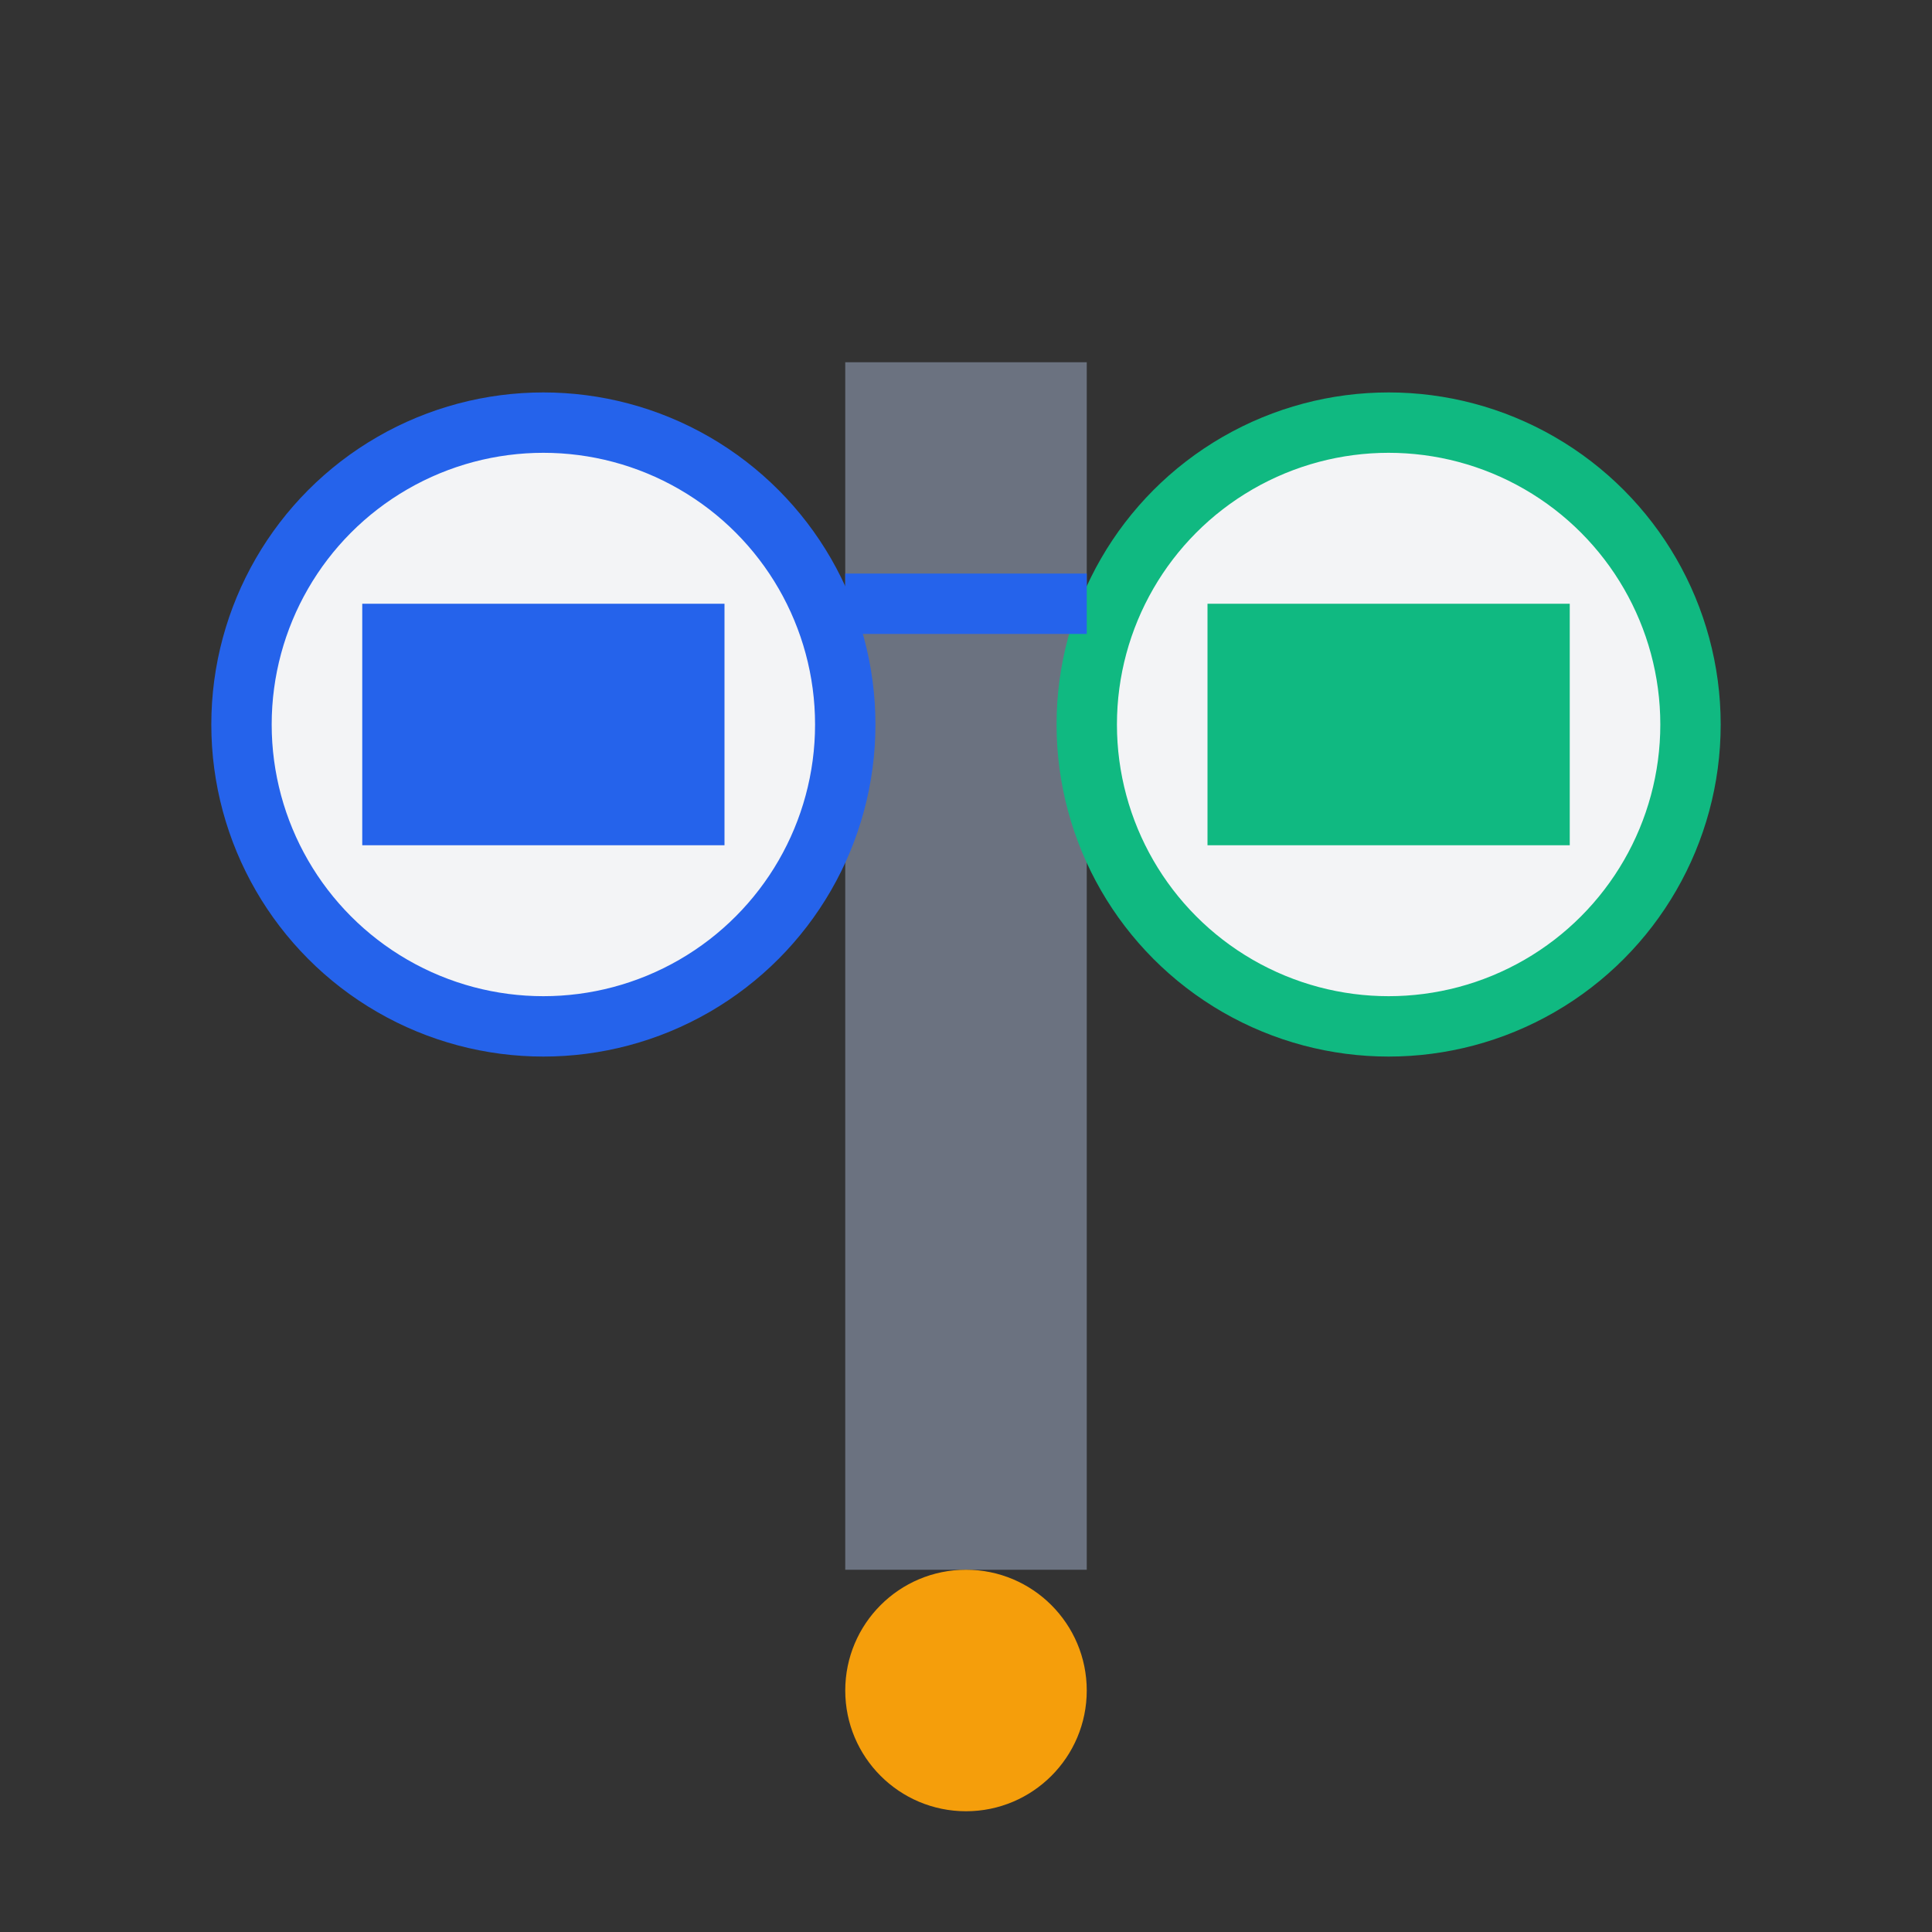 <svg xmlns="http://www.w3.org/2000/svg" viewBox="0 0 64 64" fill="none">
  <rect x="0" y="0" width="64" height="64" fill="#333333" stroke="none"/>
  <rect x="28" y="12" width="8" height="40" fill="#6B7280"/>
  <circle cx="18" cy="24" r="10" fill="#F3F4F6" stroke="#2563EB" stroke-width="2"/>
  <circle cx="46" cy="24" r="10" fill="#F3F4F6" stroke="#10B981" stroke-width="2"/>
  <rect x="12" y="20" width="12" height="8" fill="#2563EB"/>
  <rect x="40" y="20" width="12" height="8" fill="#10B981"/>
  <path d="M28 20h8" stroke="#2563EB" stroke-width="2"/>
  <circle cx="32" cy="56" r="4" fill="#F59E0B"/>
</svg>